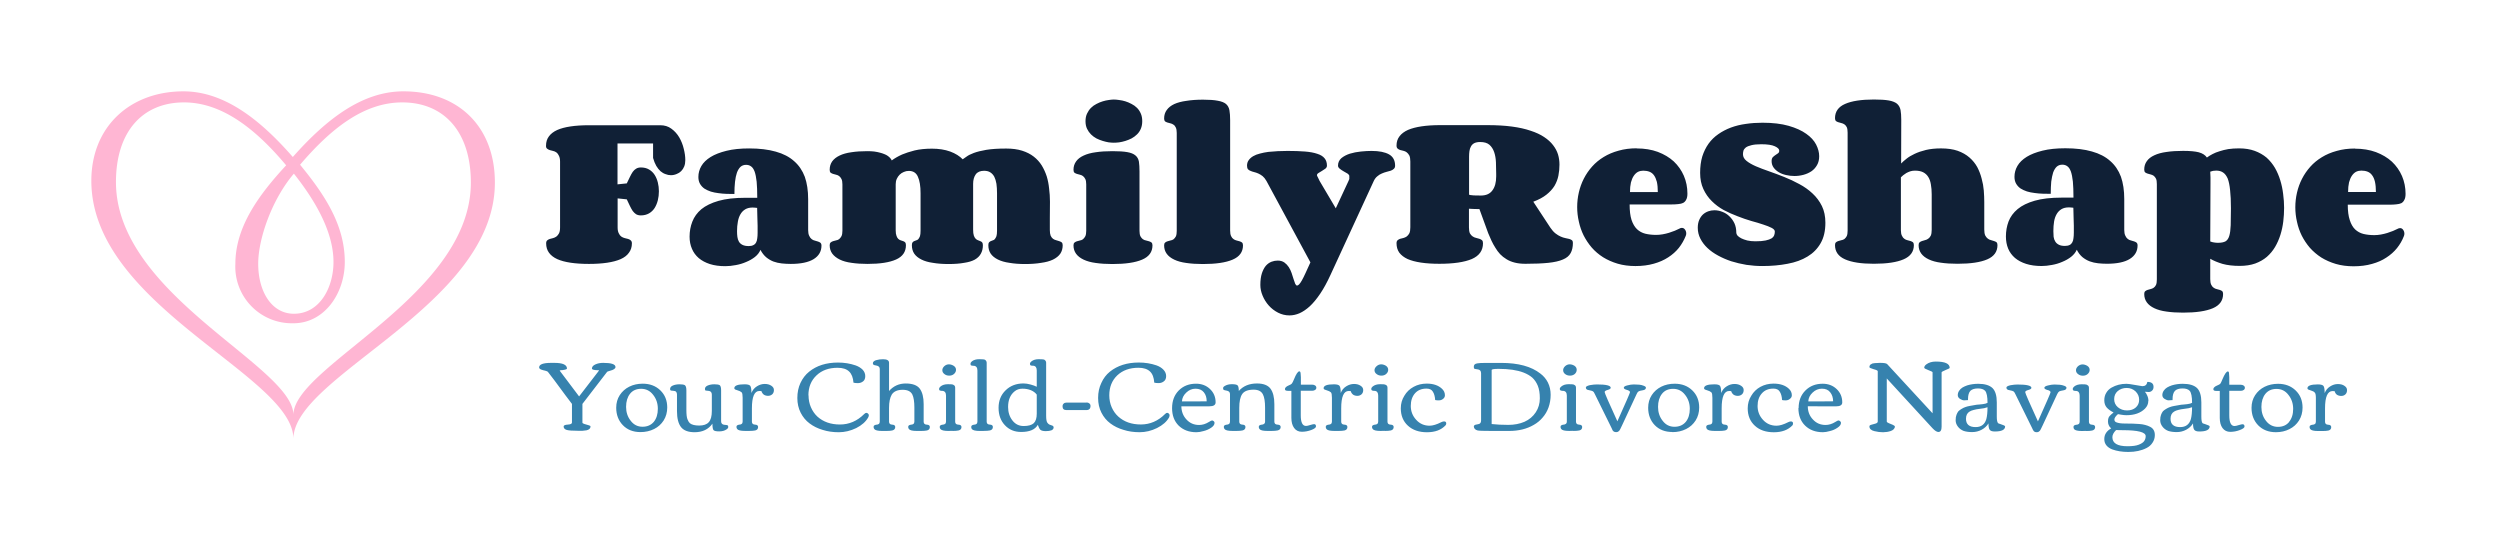 <svg xmlns="http://www.w3.org/2000/svg" viewBox="0 0 21.02 4.567"><path fill="#fff" d="M0-8.227h21.02v21.02H0z"/><path d="m5.27 1.542.026-.054q.012-.025.024-.043.013-.018.029-.027.016-.01.04-.01.039 0 .068.017.029.017.047.045.018.028.027.064.009.036.009.074 0 .04-.009.076t-.027.065q-.018.028-.047.045-.03.017-.069.017-.023 0-.04-.01-.015-.01-.028-.027-.012-.018-.024-.043l-.026-.055-.077-.008v.244q0 .032.01.05.008.018.021.027.013.009.029.013l.028.007q.014.004.022.012.01.008.01.025 0 .046-.025.079-.023.033-.07.054-.046.02-.113.03-.067.01-.153.01-.087 0-.154-.01t-.112-.03q-.046-.021-.07-.054-.024-.033-.024-.079 0-.017.009-.025t.022-.012l.027-.007q.015-.004.028-.013.013-.01.022-.027t.009-.05v-.553q0-.032-.01-.05-.008-.018-.02-.027-.014-.01-.029-.013l-.027-.007Q4.61 1.258 4.6 1.25t-.009-.025q0-.046.024-.078.024-.033.07-.054.045-.02.112-.03.067-.01.154-.01h.601q.054 0 .093.029.04.029.066.073.026.045.038.096.013.051.013.095 0 .03-.009.053t-.026.04q-.016.016-.038.024-.023.01-.048.01-.023 0-.045-.009-.022-.007-.042-.024-.02-.018-.036-.045-.016-.028-.027-.067v-.122h-.299v.344l.077-.008m1.026.527q.024 0 .039-.008.015-.007.023-.022.008-.014.01-.035.003-.02.003-.047v-.058l-.002-.069-.002-.082-.02-.002-.018-.001q-.037 0-.062.015t-.04.041q-.016.027-.022.063-.007.037-.007.08 0 .025.003.048t.013.04q.01.017.03.027.02.01.052.01m.353.15q-.038 0-.075-.004t-.07-.016q-.033-.013-.061-.036-.028-.024-.048-.062-.014.034-.047.06-.032.025-.074.042-.041.018-.087.026-.046.009-.088.009-.074 0-.13-.018-.055-.018-.093-.05-.038-.033-.057-.078-.02-.046-.02-.102 0-.067.023-.126.023-.06.076-.105.054-.044.144-.07.09-.026.226-.026h.1q0-.082-.005-.135-.006-.054-.017-.085-.012-.032-.03-.044-.017-.013-.042-.013-.028 0-.047.017-.018.017-.03.049-.011.032-.016.077-.005.045-.005.102L6.11 1.63q-.035-.001-.069-.006-.034-.004-.064-.013-.03-.01-.054-.025-.023-.016-.037-.04-.014-.024-.014-.058 0-.049.025-.092t.078-.076q.052-.032.133-.052.08-.02.191-.02.13 0 .224.027.094.026.154.08.06.052.09.132.028.08.028.188v.26q0 .03.009.048.008.018.02.027.012.01.027.013l.027.008q.012.004.02.01.009.008.009.024 0 .073-.066.114-.066.04-.192.04m1.446-.88.033-.023q.02-.015.06-.03.04-.015.104-.026.066-.011.168-.011.077 0 .134.018.057.018.098.05.04.031.067.074.026.043.042.092.015.05.02.103.007.054.007.107V1.7l-.001.134v.1q0 .03.007.048.008.017.02.026.013.009.027.012l.026.008q.012.004.02.01.008.008.008.024 0 .041-.02.071-.021.03-.062.05-.04.019-.099.027-.059.01-.135.01-.074 0-.131-.01-.058-.008-.098-.028t-.06-.049q-.02-.03-.02-.071 0-.016.005-.023.006-.007.014-.011l.018-.007q.01-.002.017-.01.008-.01.014-.025.005-.016.005-.046v-.315q0-.044-.005-.08-.006-.035-.018-.059-.013-.024-.034-.037-.02-.013-.052-.013-.048 0-.07.03-.022.031-.022.08v.385q0 .032.006.05.006.017.015.026.01.01.02.013l.02.008q.01.004.015.01.006.008.006.024 0 .041-.017.071-.016.03-.051.05-.035.019-.09.027-.054.01-.13.01-.075 0-.132-.01-.058-.008-.097-.028-.04-.02-.06-.049-.02-.03-.02-.071 0-.016.005-.023.005-.007.013-.011l.018-.007q.01-.002.018-.01.008-.01.014-.025.005-.016.005-.046v-.315q0-.09-.022-.138-.021-.05-.077-.05-.022 0-.042.009-.02.008-.035.023-.015.015-.024.035-.009.02-.009.045v.388q0 .03.007.047.006.017.015.025.01.009.021.012l.021.007q.01.004.016.01.006.008.006.024 0 .083-.083.12-.083.037-.24.037-.075 0-.134-.009-.06-.008-.1-.028-.04-.02-.062-.049-.022-.03-.022-.071 0-.016.008-.023.008-.007.02-.011l.026-.007q.014-.002.025-.01.012-.01.02-.025.008-.016.008-.046V1.55q0-.03-.008-.045-.008-.016-.02-.025-.011-.008-.025-.011l-.026-.007q-.012-.004-.02-.01-.008-.007-.008-.024 0-.041.021-.071.022-.03.062-.049.041-.02.1-.028.058-.009.132-.009.034 0 .06.003.028.004.049.01.02.005.036.012.016.006.027.014.025.017.035.039.036-.027.087-.05.043-.018.105-.034.063-.015.146-.015.086 0 .153.024.067.025.106.066m1.032-.321q0-.037.013-.064.013-.028.033-.048.02-.02.046-.033.026-.014.053-.022.026-.008.05-.011.025-.004.043-.004.02 0 .045.004.026.003.052.011t.052.022q.026.013.046.033.02.02.032.048.012.027.012.064 0 .036-.012.064-.012.028-.032.047-.02.02-.046.034-.026.013-.052.021-.026.008-.052.012-.025.003-.045.003-.018 0-.043-.003-.024-.004-.05-.012-.027-.008-.053-.021-.026-.014-.046-.034-.02-.02-.033-.047-.013-.027-.013-.064m.454.922q0 .03.008.046.009.016.02.024.013.009.027.011l.026.007q.012.004.02.01.008.008.008.024 0 .083-.087.12-.086.037-.25.037-.078 0-.14-.009-.06-.008-.102-.028-.042-.02-.063-.049-.022-.03-.022-.071 0-.016.008-.023.008-.007.02-.011l.026-.007q.014-.002.025-.01.012-.01.02-.025.008-.016.008-.046V1.55q0-.03-.008-.045-.008-.016-.02-.025-.011-.008-.025-.011l-.026-.007q-.012-.004-.02-.01-.008-.007-.008-.024 0-.041.022-.071.021-.03.063-.049.042-.02.103-.028.06-.009.14-.009.079 0 .124.008.046.008.069.028.023.019.029.052.005.033.005.083v.5m.762-.004q0 .03.008.047t.02.025q.012.009.026.012l.026.007q.012.004.02.01.008.008.008.024 0 .083-.087.12-.086.037-.25.037-.078 0-.139-.009-.06-.008-.102-.028-.042-.02-.063-.049-.022-.03-.022-.071 0-.016.008-.023.007-.007.02-.011l.025-.007q.014-.002.026-.01.012-.01.02-.025.007-.016.007-.046v-.823q0-.03-.008-.046-.007-.016-.02-.024-.011-.008-.025-.011l-.026-.007q-.012-.004-.02-.01-.007-.008-.007-.024 0-.041.022-.071.021-.03.063-.05.042-.019.102-.027.061-.01.14-.01.079 0 .124.009.046.008.069.027.023.02.029.053.006.033.006.083v.928m.888-.186.107-.23.007-.017V1.48q0-.01-.014-.02l-.033-.019q-.018-.01-.033-.022-.015-.012-.015-.026 0-.038.028-.063.029-.024.072-.038.043-.013.092-.018.049-.005.09-.005.095 0 .147.029.051.029.051.095 0 .017-.01.026-.01.01-.026.016l-.036.01q-.02.005-.04.014-.02.008-.037.023-.018.014-.03.039l-.364.79q-.043.094-.087.159t-.087.105q-.044.04-.087.059-.042.018-.084.018-.051 0-.096-.023-.045-.023-.078-.06t-.052-.083q-.019-.045-.019-.09 0-.058.013-.098.013-.039.033-.063.02-.023.047-.034.026-.01.053-.01.033 0 .056.016.022.016.037.039t.024.05l.016.05.014.04q.007.015.016.015.007 0 .017-.01.01-.01.023-.033t.03-.06q.018-.037.042-.092l-.37-.685q-.015-.026-.032-.04-.018-.014-.036-.022-.018-.008-.035-.012-.017-.004-.03-.01-.014-.005-.022-.014-.008-.01-.008-.03 0-.027.014-.046.014-.02.038-.034.024-.014.057-.022.033-.009.071-.014.038-.004.079-.006.04-.002.082-.002.083 0 .146.005.062.005.103.019.042.013.062.038.02.024.02.062 0 .014-.013.025l-.029.019-.028.017q-.014.008-.014.02l.002.006.008.016.012.025.136.23m1.805.164q.02.03.043.048.022.017.043.026.02.009.04.013l.032.007q.014.004.023.011.008.007.008.022 0 .052-.019.086-.019.035-.065.054-.046.02-.123.028t-.192.008q-.051 0-.09-.01-.04-.01-.07-.029-.03-.018-.053-.042-.023-.025-.04-.054-.018-.028-.033-.06l-.027-.062-.074-.203h-.008l-.04-.001-.04-.002v.157q0 .032.008.05.01.017.022.025.014.01.029.013l.029.008q.013.004.022.012.008.008.008.025 0 .092-.094.133-.095.04-.273.04-.087 0-.154-.01t-.113-.03q-.045-.021-.07-.054-.023-.033-.023-.079 0-.017.009-.025t.021-.012l.028-.007q.015-.004.028-.013.013-.01.022-.027.008-.017.008-.05v-.553q0-.032-.008-.05-.01-.018-.022-.027-.013-.01-.028-.013l-.028-.007q-.012-.004-.021-.012-.009-.008-.009-.025 0-.046.025-.078.025-.033.072-.054.047-.02.115-.03.069-.01.155-.01h.396q.117 0 .207.012.09.012.157.035.068.022.114.053.047.031.075.068.029.037.042.079.012.041.012.085 0 .048-.009.093t-.033.086q-.025.04-.068.074-.043.034-.11.059l.144.219m-.585-.271q.066 0 .097-.043.032-.042.032-.118v-.022l-.002-.096q-.002-.048-.015-.086-.013-.038-.04-.062-.027-.023-.078-.023-.03 0-.05.01-.018.01-.027.027-.01.017-.013.04-.003.022-.003.047v.318q0 .002.011.004.009.002.029.003l.059.001m1.365-.209q-.023 0-.044.01-.02.011-.035.033-.015.022-.024.056-.008.035-.008.081h.234q0-.05-.008-.086-.009-.034-.024-.055-.015-.021-.038-.03-.023-.009-.053-.009m-.054-.187q.098 0 .177.029.079.03.134.08.055.052.085.121.03.07.03.15 0 .032-.01.05-.009.019-.026.028-.016.008-.041.01-.025.003-.057.003h-.352q0 .08.016.13.017.05.046.078.03.028.07.038.042.01.091.01.027 0 .055-.005t.054-.013q.026-.008.048-.017.022-.009.037-.017.011-.007.022-.007.017 0 .027.015.01.014.01.032l-.001.01-.003.01q-.022.055-.058.101-.037.046-.09.08-.052.034-.12.053-.07.02-.155.02-.082 0-.15-.02-.067-.02-.122-.054-.055-.035-.096-.082-.04-.047-.068-.102-.027-.055-.04-.116-.014-.06-.014-.122t.014-.123q.014-.061.042-.116.028-.055.07-.102.041-.046.097-.08.055-.034.125-.053.07-.02.153-.02m1.198.02q0-.02-.037-.037-.037-.017-.114-.017-.052 0-.083.008-.03.007-.047.019-.015.012-.02.027-.004.015-.004.03 0 .032.03.056t.078.045q.049.021.11.042.063.022.128.048.066.026.128.06.062.033.11.078.05.046.08.107.029.06.029.14 0 .103-.04.172-.04.07-.11.112-.07.043-.168.061-.097.019-.212.019-.067 0-.134-.01-.066-.011-.127-.03-.06-.02-.111-.048-.052-.028-.09-.064-.037-.035-.059-.078t-.022-.092q0-.037.012-.065.012-.028.031-.046.02-.018.045-.027.025-.009.052-.009.033 0 .066.013.033.012.059.037.026.024.043.059.016.035.016.08 0 .011.01.024.011.012.032.023.02.01.05.018.03.007.069.007.054 0 .086-.007.032-.007.05-.018.017-.012.022-.027.005-.014.005-.03 0-.017-.027-.031-.027-.014-.071-.028-.044-.015-.1-.03-.058-.017-.116-.04-.059-.022-.116-.052-.056-.031-.1-.075-.044-.043-.071-.102-.027-.058-.027-.135 0-.077.018-.138.019-.06.053-.108.034-.047.082-.08.047-.033.105-.055.059-.022.126-.031.067-.01.14-.01.129 0 .22.026t.148.067q.057.04.083.09.026.051.026.099 0 .043-.018.074-.018.032-.047.052-.03.02-.067.03-.037.01-.076.01-.036 0-.07-.008-.036-.008-.062-.024-.027-.016-.044-.04-.016-.023-.016-.053 0-.022.01-.033.01-.01.022-.018l.022-.015q.01-.007.01-.021m1.025.107q.017-.018.045-.04.027-.022.068-.041.042-.02.096-.033.055-.013.126-.013.082 0 .14.02.059.021.1.057.04.035.065.08.024.046.037.097.014.05.018.1.004.052.004.097v.231q0 .032.008.05.009.017.021.026.012.01.027.013l.026.008q.013.004.021.01.008.008.008.024 0 .083-.086.12-.086.037-.25.037-.079 0-.14-.009-.06-.008-.102-.028-.042-.02-.063-.049-.022-.03-.022-.071 0-.016.008-.023.008-.007.02-.011l.027-.008q.014-.003.026-.012.013-.009.021-.025.008-.017.008-.049v-.299q0-.046-.007-.084-.006-.037-.022-.062-.016-.026-.044-.04-.027-.013-.068-.013-.022 0-.04.006-.017.006-.032.014-.015.009-.026.018l-.02.018v.445q0 .03.009.047.008.017.02.025.012.009.026.012l.026.007q.012.004.02.01.008.008.008.024 0 .083-.087.12-.086.037-.25.037-.157 0-.241-.037-.085-.037-.085-.12 0-.016.008-.023.007-.007.02-.011l.025-.007q.014-.002.026-.01.012-.01.02-.025.007-.016.007-.046v-.823q0-.03-.007-.046-.008-.016-.02-.024t-.026-.011l-.025-.007q-.013-.004-.02-.01-.008-.008-.008-.024 0-.083.085-.12.084-.037.242-.037.079 0 .125.008.045.008.069.027.023.02.03.053.006.033.006.083l-.001.367m1.377.693q.024 0 .04-.008.014-.007.022-.022.008-.014.01-.035.003-.02.003-.047v-.058l-.002-.069-.002-.082-.02-.002-.017-.001q-.038 0-.063.015t-.04.041q-.016.027-.022.063-.006.037-.006.08 0 .025.002.048.003.023.014.04.01.017.03.027.019.01.05.01m.354.15q-.037 0-.074-.004t-.07-.016q-.034-.013-.062-.036-.028-.024-.047-.062-.015.034-.048.06-.032.025-.074.042-.041.018-.087.026-.046.009-.087.009-.074 0-.13-.018-.056-.018-.094-.05-.038-.033-.057-.078-.019-.046-.019-.102 0-.067.022-.126.023-.06.077-.105.053-.044.143-.07.09-.026.226-.026h.1q0-.082-.005-.135-.006-.054-.017-.085-.012-.032-.03-.044-.017-.013-.042-.013-.028 0-.047.017-.018.017-.03.049-.01.032-.016.077-.004.045-.004.102l-.067-.001q-.035-.001-.069-.006-.034-.004-.064-.013-.03-.01-.054-.025-.023-.016-.037-.04-.014-.024-.014-.058 0-.049.025-.092t.078-.076q.052-.032.133-.052.08-.02.192-.02.13 0 .223.027.094.026.154.08.06.052.09.132.028.08.028.188v.26q0 .03.009.048.008.018.02.027.012.01.027.013l.027.008q.012.004.02.01.009.008.009.024 0 .073-.066.114-.065.04-.192.04m1.49-.47q0 .057-.007.115t-.024.112q-.017.054-.045.102-.028.047-.069.083-.041.035-.098.056-.057.02-.13.02-.084 0-.145-.017-.06-.018-.103-.043v.171q0 .03.008.047t.02.025q.012.009.026.012l.026.007q.012.004.02.01.008.008.008.024 0 .083-.086.12-.087.037-.25.037-.079 0-.14-.009-.06-.008-.102-.028-.042-.02-.063-.049-.022-.03-.022-.071 0-.016.008-.023.008-.007.02-.011l.025-.007q.014-.003.026-.011.012-.008.02-.024.007-.016.007-.046v-.802q0-.03-.007-.045-.008-.016-.02-.025-.012-.008-.026-.011l-.025-.007q-.012-.004-.02-.01-.008-.007-.008-.024 0-.041.022-.071.021-.03.063-.049.042-.02.103-.028.06-.009.139-.009.086 0 .132.012.047.013.068.044.02-.015.047-.029.026-.014.06-.024.033-.011.073-.018.041-.006.09-.006.075 0 .132.021.057.021.1.057.041.037.07.086.028.049.045.105.017.055.024.115.008.059.008.117m-.62.282q.015.006.03.008.017.003.034.003.04 0 .063-.012.022-.013.032-.046.01-.033.012-.09.002-.056.002-.142 0-.091-.007-.152-.006-.061-.02-.098-.016-.036-.039-.051-.023-.016-.057-.016l-.027.002-.024.007q.002.023.002.048v.056l-.002.483m1.27-.596q-.023 0-.044.01-.02.011-.035.033-.015.022-.024.056-.008.035-.008.081h.234q0-.05-.008-.086-.008-.034-.024-.055-.015-.021-.038-.03-.023-.009-.053-.009M19.8 1.25q.098 0 .177.029.079.03.134.08.055.052.085.121.03.07.03.15 0 .032-.01.05-.009.019-.025.028-.017.008-.042.01-.025.003-.057.003h-.352q0 .08.017.13.016.05.045.078.03.028.07.038.042.01.091.01.027 0 .055-.005t.054-.013q.026-.008.048-.017.022-.009.037-.017.012-.007.023-.007.016 0 .026.015.01.014.01.032l-.001.01-.003.01q-.021.055-.058.101-.037.046-.09.08-.051.034-.12.053-.07.02-.155.02-.082 0-.15-.02-.067-.02-.122-.054-.054-.035-.096-.082-.04-.047-.068-.102-.027-.055-.04-.116-.014-.06-.014-.122t.014-.123q.014-.061.042-.116.028-.055.07-.102.041-.046.097-.08.055-.034.125-.053.07-.02.153-.02" fill="#102036"/><path d="M5.037 3.113q-.06 0-.06-.014 0-.022.029-.035.028-.013.066-.013.103 0 .103.035 0 .02-.048.032-.018.005-.022.008l-.208.27v.157q0 .007.017.012l.034.01q.017.004.017.011 0 .024-.033.032-.03.006-.074.004-.068 0-.093-.007-.026-.008-.026-.029 0-.014.035-.016t.035-.017v-.157l-.056-.074q-.106-.145-.146-.195-.003-.005-.022-.01-.02-.004-.036-.01-.016-.007-.016-.018 0-.038.101-.038h.027q.106 0 .106.048 0 .008-.039.013h-.005l-.016.002v.004l.162.215.151-.196q.011-.013.017-.024m.348.52q-.092 0-.148-.058-.056-.058-.056-.147 0-.06.03-.106t.08-.071q.05-.025.113-.025.09 0 .148.056.058.056.058.144 0 .061-.03.109-.03.047-.08.072-.052.026-.115.026m.112-.086q.034-.042.034-.11t-.04-.118q-.039-.05-.1-.05-.061 0-.094.042t-.033.11q0 .068.039.117.038.05.099.05.06 0 .095-.041m.274-.1q0 .055.009.078t.02.033q.024.02.079.02t.08-.028q.026-.028.026-.095v-.137q0-.03-.03-.032-.023-.001-.026-.005-.002-.004-.002-.01 0-.02.024-.03.024-.01.056-.01.033 0 .045.008.011.01.011.043v.26q0 .028.03.03.02.001.025.004.005.003.005.014t-.014.02q-.024.017-.062.017-.039 0-.048-.011-.009-.012-.009-.054-.05.072-.15.072-.08 0-.114-.043-.034-.044-.034-.134v-.14q0-.03-.029-.031-.024-.001-.026-.005-.003-.004-.003-.01 0-.02.024-.03.024-.01.056-.01.033 0 .045.008.012.01.012.043v.164m.527.177h-.035q-.053 0-.065-.016-.006-.008-.006-.018 0-.01.008-.014t.018-.005q.01 0 .018-.006.008-.006.008-.02v-.2q0-.036-.008-.045-.01-.008-.015-.01l-.019-.007-.02-.007q-.008-.004-.008-.011 0-.033.087-.033.037 0 .047.013.01.013.01.06.014-.036.046-.056.032-.02.066-.02.033 0 .055.015.022.014.022.036 0 .023-.014.036-.015.013-.035.013-.021 0-.036-.01-.015-.012-.02-.03l-.017-.001q-.063 0-.063.146v.112q0 .024.026.025.026.001.026.02 0 .023-.024.029-.019.004-.052.004m.5-.3q0 .055.02.101.02.046.054.078.074.067.19.067t.204-.088q.01-.01.018-.01.007 0 .014.006t.007.014q0 .008-.005.018-.03.054-.101.09-.072.035-.147.035-.074 0-.136-.02-.061-.018-.109-.054-.047-.035-.075-.09-.028-.055-.028-.124 0-.07.026-.126.027-.058.073-.095.095-.077.243-.077.078 0 .148.024.036.013.059.036.022.024.022.054t-.018.044q-.019.015-.044.015-.025 0-.037-.004-.005-.064-.037-.094-.032-.031-.097-.031-.11 0-.177.064-.068.064-.068.168m.946.299h-.035q-.054 0-.066-.016-.006-.008-.006-.018 0-.01.008-.014t.018-.005q.01 0 .018-.006.008-.006.008-.02v-.117q0-.075-.017-.11-.02-.04-.081-.04-.066 0-.092.04-.023.039-.023.112v.116q0 .024.026.025.026.001.026.02 0 .023-.025.029-.017.004-.05.004h-.035q-.054 0-.066-.016-.006-.008-.006-.018 0-.01.008-.014t.018-.005q.01 0 .018-.006.008-.006.008-.02v-.442q0-.024-.029-.029-.02-.003-.024-.007-.005-.004-.005-.013t.009-.016q.008-.007.022-.01.025-.007.055-.007.05 0 .05.03v.237q.056-.063.14-.063.085 0 .118.043.033.044.033.131v.147q0 .024.026.025.026.001.026.02 0 .023-.024.029-.019.004-.051.004m.18-.511q0-.018.017-.034.017-.015.038-.015.02 0 .04.012.02.013.02.034 0 .02-.017.035-.016.014-.04.014t-.04-.013q-.018-.013-.018-.033m.085.51-.035.001q-.053 0-.066-.016-.006-.008-.006-.018 0-.01.008-.014t.018-.005q.01 0 .019-.006.008-.006.008-.02v-.218q0-.037-.03-.04h-.007l-.006-.001-.005-.001q-.003 0-.005-.002l-.003-.002q-.002-.002-.002-.011 0-.01.012-.02.023-.019.062-.019.035 0 .042.003l.01.006q.009.006.009.022v.284q0 .024.026.025.027.001.027.02 0 .023-.025.029-.019.004-.051.004m.264 0h-.035q-.053 0-.066-.016-.005-.008-.005-.018 0-.01.008-.014t.018-.005q.01 0 .018-.006.008-.006.008-.02v-.429q0-.037-.03-.04h-.007l-.006-.001H8.17l-.005-.002-.003-.002q-.002-.003-.002-.012 0-.01.012-.02.023-.018.062-.018.04 0 .048.005.014.01.014.025v.495q0 .024.026.025.026.001.026.02 0 .023-.024.029-.02.004-.052.004m.396-.342q-.032-.013-.071-.013-.04 0-.067.023-.054.044-.054.131 0 .067.037.114.036.046.094.046.059 0 .085-.024.025-.024.025-.08v-.16q-.017-.023-.049-.037m-.063-.057q.027 0 .06.009t.052.019v-.137q0-.037-.029-.04h-.007l-.007-.001H8.67l-.004-.002-.003-.002q-.003-.003-.003-.012 0-.01.013-.02.023-.018.061-.018.041 0 .048.005.014.01.014.025v.445q0 .045.01.059.01.013.018.016l.014.005.008.003q.003 0 .006.003.007.004.007.012 0 .017-.018.025-.018.007-.048.007-.03 0-.044-.01-.013-.012-.023-.043-.034.06-.14.06-.084 0-.137-.057-.053-.056-.053-.146t.059-.147q.059-.058.151-.058m.53.16q.014 0 .023.008.01.007.01.021 0 .035-.035.035h-.167q-.033 0-.033-.031 0-.016.01-.024.008-.008.024-.008h.167m.192-.061q0 .054.02.1.02.046.055.078.074.067.19.067t.204-.088q.01-.01.017-.01.008 0 .014.006.007.006.007.014t-.004.018q-.03.054-.102.09-.071.035-.146.035t-.136-.02q-.062-.018-.11-.054-.047-.035-.075-.09-.028-.055-.028-.124 0-.07.027-.126.026-.058.072-.095.096-.077.243-.077.079 0 .149.024.036.013.058.036.023.024.023.054t-.019.044q-.019.015-.044.015-.025 0-.037-.004-.004-.064-.036-.094-.033-.031-.097-.031-.11 0-.178.064-.067.064-.067.168m.528.107q0-.091.056-.148.057-.057.145-.057.07 0 .117.044.048.045.048.113 0 .033-.052.033h-.236q.001.066.043.111.042.046.106.046.042 0 .082-.025.021-.013.027-.013.006 0 .014.006.007.006.007.014 0 .022-.028.041-.03.02-.064.028-.034.01-.06.01-.093 0-.15-.056-.055-.055-.055-.147m.291-.057q0-.047-.024-.076-.024-.03-.07-.03-.044 0-.078.033-.034.032-.036.074h.095l.113-.001m.25.249h-.034q-.054 0-.066-.016-.006-.008-.006-.018 0-.01.008-.014t.018-.005q.01 0 .018-.006.008-.006.008-.02v-.231q0-.024-.029-.029-.02-.003-.025-.007-.004-.004-.004-.014t.014-.018q.024-.015.06-.015.037 0 .048.01.01.011.01.047.056-.063.153-.063.08 0 .113.043.033.044.033.131v.147q0 .024.026.025.027.001.027.02 0 .023-.026.029-.018.004-.051.004h-.035q-.054 0-.066-.016-.006-.008-.006-.018 0-.01.008-.014t.018-.005q.01 0 .018-.006.009-.006.009-.02v-.117q0-.076-.018-.111-.02-.04-.078-.04-.072 0-.097.038-.024.036-.024.115v.116q0 .024.026.025.026.001.026.02 0 .023-.025.029-.018.004-.05.004m.46-.337h-.024q-.015 0-.022-.003-.007-.003-.007-.012 0-.009.008-.016.008-.008.018-.012.028-.011.033-.02.006-.007.017-.034.027-.067.045-.067.01 0 .011.02l.002.03v.062h.096q.014 0 .024.007t.01.019q0 .011-.01.018-.01.007-.023.007h-.098v.207q0 .089.044.089.012 0 .036-.008.024-.007.032-.007.016 0 .016.019 0 .015-.039.03-.04.015-.08.015-.042 0-.065-.032t-.023-.085v-.227m.395.337h-.035q-.053 0-.065-.016-.006-.008-.006-.018 0-.01.008-.014t.018-.005q.01 0 .018-.006.008-.006.008-.02v-.2q0-.036-.008-.045-.01-.008-.015-.01l-.019-.007-.02-.007q-.008-.004-.008-.011 0-.033.087-.033.037 0 .047.013.01.013.01.06.014-.036.046-.056.032-.02.066-.02.033 0 .055.015.022.014.022.036 0 .023-.014.036-.015.013-.035.013-.021 0-.036-.01-.015-.012-.02-.03l-.017-.001q-.063 0-.063.146v.112q0 .024.026.025.026.001.026.02 0 .023-.024.029-.019.004-.052.004m.304-.511q0-.018.018-.034.017-.015.038-.015.02 0 .04.012.019.013.019.034 0 .02-.017.035-.016.014-.04.014-.023 0-.04-.013-.018-.013-.018-.033m.085.51-.035.001q-.053 0-.065-.016-.006-.008-.006-.018 0-.01.008-.014t.018-.005q.01 0 .018-.006.008-.006.008-.02v-.218q0-.037-.029-.04h-.007l-.006-.001-.005-.001q-.004 0-.005-.002l-.003-.002q-.003-.002-.003-.011 0-.01.012-.02.024-.019.062-.019.036 0 .042.003l.011.006q.009.006.009.022v.284q0 .024.026.025.026.001.026.02 0 .023-.024.029-.019.004-.052.004m.5-.08q.018 0 .018.017 0 .01-.006.016-.054.058-.156.058-.1 0-.16-.055t-.06-.146q0-.059.03-.106.028-.048.078-.075.049-.027.11-.027.083 0 .129.044.024.023.024.054 0 .018-.015.03-.015.013-.037.013-.02 0-.03-.003-.003-.046-.02-.071-.015-.025-.053-.025-.062 0-.097.04t-.035.106q0 .067.045.116.045.05.113.05.04 0 .099-.03.013-.006.022-.006m.772-.077q.034-.052.034-.117 0-.064-.017-.106-.017-.041-.046-.068-.03-.026-.074-.043-.08-.031-.21-.031-.058 0-.058.01v.454q.064.007.14.007.075 0 .136-.026.06-.027.095-.08m.102-.25q.023.046.023.103 0 .057-.018.107-.018.049-.05.085-.03.036-.074.061-.087.051-.206.051h-.146q-.104 0-.12-.004-.03-.008-.032-.033 0-.015.028-.018.013-.002.017-.004.016-.006.016-.03v-.396q0-.03-.03-.033-.026-.002-.029-.008-.002-.005-.002-.015 0-.01.006-.017.006-.007.022-.01.02-.004.077-.004h.125q.216 0 .33.09.04.03.063.075m.128-.104q0-.018.017-.034.017-.015.038-.015.02 0 .04.012.019.013.019.034 0 .02-.016.035-.017.014-.04.014-.024 0-.041-.013t-.017-.033m.085.51-.035.001q-.054 0-.066-.016-.006-.008-.006-.018 0-.01.008-.014t.018-.005q.01 0 .018-.006.009-.006.009-.02v-.218q0-.037-.03-.04h-.007l-.006-.001-.005-.001q-.003 0-.005-.002l-.003-.002q-.003-.002-.003-.011 0-.01.013-.02.023-.019.061-.019.036 0 .043.003l.01.006q.009.006.009.022v.284q0 .024.026.025.026.001.026.02 0 .023-.024.029-.019.004-.051.004m.2-.391q.115 0 .115.028 0 .011-.025.018-.026.007-.026.018 0 .013.107.246.106-.236.106-.244 0-.009-.009-.013-.008-.005-.017-.007-.026-.007-.026-.018 0-.013.03-.02.029-.008.054-.008.026 0 .046.002t.037.009q.019.007.019.016 0 .018-.026.022t-.035.009q-.01.006-.017.023l-.122.262q-.019.041-.023.045l-.009.008q-.007.005-.017.005-.01 0-.015-.002l-.009-.005-.007-.008-.004-.009-.005-.011-.14-.284q-.009-.02-.016-.024-.008-.005-.034-.01-.026-.003-.026-.022 0-.012.034-.02.034-.006.06-.006m.634.4q-.092 0-.148-.057-.056-.058-.056-.147 0-.06.03-.106t.08-.071q.05-.025.113-.025.09 0 .148.056.058.056.058.144 0 .061-.03.109-.03.047-.08.072-.052.026-.115.026m.112-.086q.034-.042.034-.11t-.04-.118q-.039-.05-.1-.05-.061 0-.094.042t-.033.11q0 .068.039.117.038.05.099.05.06 0 .095-.041m.279.076h-.035q-.054 0-.066-.016-.006-.008-.006-.018 0-.01.008-.014t.018-.005q.01 0 .018-.006.008-.006.008-.02v-.2q0-.036-.008-.045-.01-.008-.015-.01l-.019-.007-.02-.007q-.008-.004-.008-.011 0-.033.087-.033.038 0 .047.013.01.013.01.06.014-.036.046-.056.032-.02.066-.02.033 0 .055.015.022.014.022.036 0 .023-.014.036-.015.013-.035.013-.021 0-.036-.01-.015-.012-.02-.03l-.017-.001q-.063 0-.063.146v.112q0 .024.026.025.026.001.026.02 0 .023-.024.029-.019.004-.051.004m.605-.08q.018 0 .018.017 0 .01-.005.016-.055.058-.156.058t-.16-.055q-.06-.055-.06-.146 0-.059.03-.106.028-.048.077-.075.05-.027.11-.027.084 0 .13.044.024.023.024.054 0 .018-.016.03-.015.013-.036.013-.021 0-.03-.003-.003-.046-.02-.071-.015-.025-.053-.025-.062 0-.097.04-.036.04-.036.106 0 .067.045.116.045.05.114.05.04 0 .099-.03.012-.006.022-.006m.065-.112q0-.091.057-.148.057-.057.145-.057.07 0 .117.044.048.045.048.113 0 .033-.052.033H15.2q0 .066.043.111.042.046.106.046.042 0 .082-.025.02-.013.027-.013.006 0 .013.006.008.006.008.014 0 .022-.029.041-.029.02-.063.028-.035.01-.06.01-.093 0-.15-.056-.056-.055-.056-.147m.292-.057q-.001-.047-.025-.076-.023-.03-.069-.03-.045 0-.079.033-.034.032-.036.074h.095l.114-.001m.912.213q0 .045-.027.045-.02 0-.05-.032-.087-.093-.384-.418v.362q0 .007.017.014l.034.014q.017.008.017.014 0 .013-.01.023t-.025.015q-.06.02-.137.001-.042-.01-.042-.04 0-.01.017-.014l.036-.01q.017-.006.017-.017v-.423q0-.008-.035-.017-.035-.01-.035-.017 0-.008.003-.014.003-.007.01-.01l.013-.007.02-.003q.016-.002.042-.002h.005q.045 0 .056.01l.382.414V3.13q0-.005-.035-.018-.035-.013-.035-.02 0-.015.017-.028.032-.024.08-.024.117 0 .117.053 0 .005-.034.018-.034.014-.034.02v.457m.155-.234q-.019-.012-.019-.032 0-.019.011-.036.011-.017.029-.028.017-.01.04-.018.043-.013.092-.013.082 0 .12.036.036.036.036.12v.12q0 .044.011.055.003.003.018.007.041.013.041.02 0 .043-.087.043-.033 0-.043-.015-.01-.015-.01-.053-.02.033-.057.053-.037.02-.08.02-.042 0-.072-.01-.03-.012-.048-.036-.019-.025-.019-.053 0-.029.007-.046.006-.017.016-.03.01-.01.027-.02.016-.01.031-.015.015-.006.038-.01.034-.007.057-.01l.024-.002.028-.003q.026-.003.04-.011 0-.077-.02-.101-.019-.02-.06-.02-.043 0-.064.02-.02.022-.02.069v.009l-.032.002q-.016 0-.035-.012m.231.07q-.027.01-.062.013-.035.004-.055.01-.02.005-.033.013-.031.018-.031.061 0 .07.081.07.07 0 .09-.067.01-.038.01-.1m.253-.191q.116 0 .116.028 0 .011-.026.018-.026.007-.026.018 0 .013.107.246.106-.236.106-.244 0-.009-.008-.013-.008-.005-.018-.007-.026-.007-.026-.018 0-.013.03-.02.029-.008.055-.008.025 0 .045.002.02.002.038.009.018.007.018.016 0 .018-.026.022-.025.004-.035.009-.009.006-.017.023l-.122.262q-.019.041-.023.045l-.009.008q-.007.005-.017.005-.01 0-.015-.002l-.009-.005q-.003-.002-.006-.008l-.005-.009q0-.003-.005-.011l-.14-.284q-.009-.02-.016-.024-.007-.005-.033-.01-.027-.003-.027-.022 0-.012.034-.02.034-.006.06-.006m.491-.12q0-.018.017-.034.018-.015.038-.015t.04.012q.02.013.02.034 0 .02-.017.035-.016.014-.04.014-.023 0-.04-.013-.018-.013-.018-.033m.085.51-.035.001q-.053 0-.066-.016-.005-.008-.005-.018 0-.01.008-.014t.018-.005q.01 0 .018-.006.008-.006.008-.02v-.218q0-.037-.029-.04h-.007l-.007-.001-.005-.001q-.003 0-.004-.002-.002 0-.003-.002-.003-.002-.003-.011 0-.01.012-.02.023-.019.062-.019.036 0 .042.003l.01.006q.01.006.01.022v.284q0 .024.026.025.026.001.026.02 0 .023-.025.029-.018.004-.05.004m.522-.253q0 .037-.028.065-.055.055-.156.055-.02 0-.043-.004l-.028-.005q-.03.026-.03.045 0 .018.017.024.025.01.069.01l.07.001.053.003q.029.002.05.008.023.006.042.016.039.02.039.069 0 .036-.02.065-.018.028-.05.044-.064.033-.153.033-.076 0-.134-.021-.032-.012-.05-.034-.018-.022-.018-.053 0-.058.058-.09-.016-.014-.021-.028-.006-.013-.006-.03 0-.019.004-.029.003-.01.01-.017.009-.011.033-.03-.038-.019-.058-.042-.02-.024-.02-.06 0-.037.017-.064.016-.027.044-.043.056-.032.125-.032.02 0 .074.01.053.01.06.01.036 0 .042-.036.052 0 .052.042 0 .02-.012.031-.012.012-.028.012l-.033-.002q.011.01.02.032.01.021.01.045m-.258-.083q-.03.026-.03.068 0 .041.031.068.032.027.077.027.046 0 .074-.025.028-.025.028-.065t-.03-.07q-.031-.029-.075-.029t-.075.026m.082.464q.063 0 .095-.013.033-.013.045-.03.013-.018.013-.042 0-.05-.194-.05l-.055-.001q-.031.031-.031.06 0 .076.127.076m.312-.398q-.019-.012-.019-.032 0-.019.011-.036.011-.017.029-.028.017-.01.04-.018.043-.013.092-.013.082 0 .12.036.036.036.036.12v.12q0 .044.01.055.004.003.019.007.041.013.041.02 0 .043-.087.043-.033 0-.043-.015-.01-.015-.01-.053-.02.033-.057.053-.037.02-.08.02-.042 0-.072-.01-.03-.012-.048-.036-.019-.025-.019-.053 0-.029.007-.046.006-.017.016-.03.01-.01.027-.02.016-.01.031-.015.015-.006.038-.01.034-.007.057-.01l.024-.002.028-.003q.026-.003.04-.011 0-.077-.02-.101-.019-.02-.06-.02-.043 0-.064.02-.02.022-.02.069v.009l-.033.002q-.015 0-.034-.012m.231.07q-.027.01-.062.013-.035.004-.055.01-.02.005-.033.013-.031.018-.031.061 0 .07.081.07.07 0 .09-.067.01-.038.01-.1m.233-.137h-.025q-.015 0-.022-.003-.007-.003-.007-.012 0-.009.008-.016.008-.008.018-.012.028-.011.034-.02.005-.007.016-.034.028-.067.046-.067.01 0 .01.02l.002.03v.062h.097q.014 0 .024.007t.01.019q0 .011-.01.018-.01.007-.024.007h-.097v.207q0 .089.044.089.012 0 .036-.008.024-.007.031-.007.017 0 .017.019 0 .015-.04.03-.039.015-.08.015t-.065-.032q-.023-.032-.023-.085v-.227m.472.347q-.092 0-.149-.058-.056-.058-.056-.147 0-.06.03-.106t.08-.071q.051-.025.113-.025.09 0 .148.056.058.056.058.144 0 .061-.03.109-.03.047-.08.072-.051.026-.114.026m.11-.086q.035-.042.035-.11t-.04-.118q-.038-.05-.1-.05-.06 0-.094.042-.033.042-.033.11t.039.117q.039.05.1.05.06 0 .094-.041m.279.076h-.035q-.054 0-.066-.016-.006-.008-.006-.018 0-.01.008-.014t.018-.005q.01 0 .019-.006.008-.006.008-.02v-.2q0-.036-.01-.045-.008-.008-.014-.01l-.018-.007-.02-.007q-.009-.004-.009-.011 0-.033.088-.033.037 0 .047.013.01.013.01.06.014-.036.046-.056.031-.02.065-.02t.055.015q.022.014.022.036 0 .023-.014.036-.014.013-.035.013-.02 0-.036-.01-.015-.012-.019-.03l-.018-.001q-.063 0-.063.146v.112q0 .024.026.025.026.001.026.02 0 .023-.024.029-.019.004-.051.004" fill="#3682ae"/><g clip-path="url(#a)" transform="translate(4.561 .836)"><g clip-path="url(#b)"><path d="M-2.099.484c.286-.323.587-.552.93-.552.46 0 .769.295.769.767 0 1.038-1.694 1.622-1.694 2.155 0-.533-1.699-1.117-1.699-2.17 0-.457.328-.752.774-.752.338 0 .639.23.92.552m.437.883c0 .262-.17.515-.432.515a.476.476 0 0 1-.488-.5c0-.314.202-.585.427-.828C-2.418.24-2.7.025-3.014.025c-.347 0-.572.244-.572.67 0 .953 1.492 1.547 1.492 1.958 0-.411 1.492-1 1.492-1.954 0-.426-.225-.674-.577-.674-.32 0-.596.216-.859.524.211.257.376.51.376.818M-2.09.624c-.184.215-.3.547-.3.757 0 .239.116.421.3.421.22 0 .333-.224.333-.435 0-.27-.174-.542-.333-.743" fill="#ffb6d3"/></g></g><defs><clipPath id="a"><path d="M-3.793-.068H-.4v2.922h-3.393Z"/></clipPath><clipPath id="b"><path d="M-3.793 2.854H-.4V-.068h-3.393Z"/></clipPath></defs></svg>